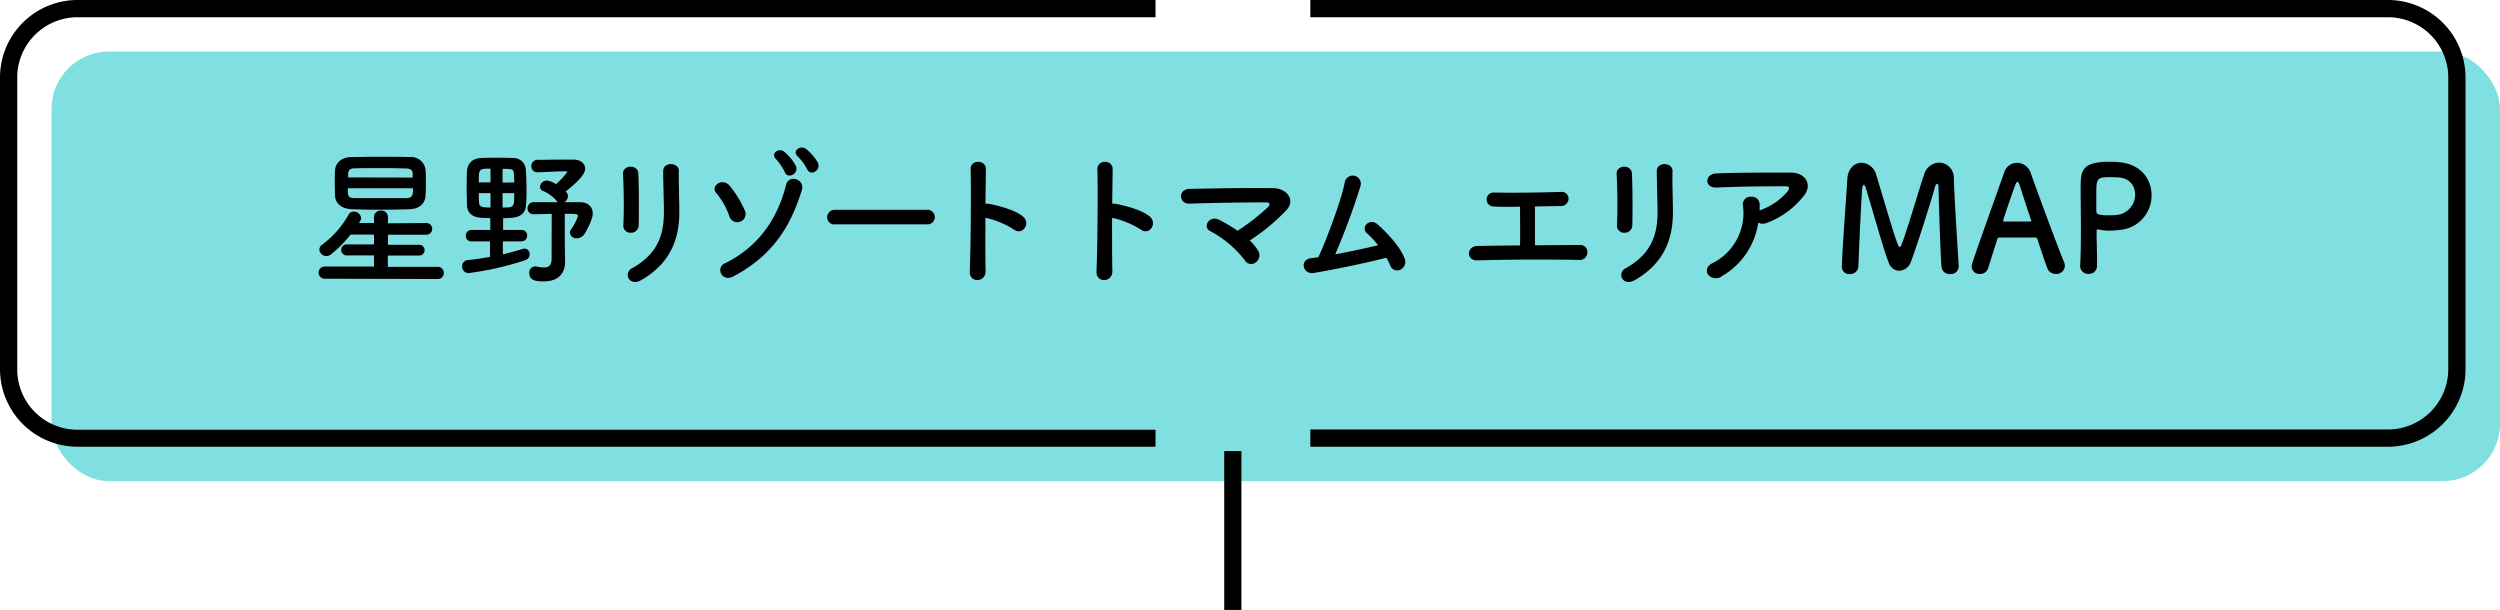 <svg xmlns="http://www.w3.org/2000/svg" viewBox="0 0 580 141.51"><defs><style>.cls-1{opacity:0.8;}.cls-2{fill:#60d7d9;}</style></defs><g id="レイヤー_2" data-name="レイヤー 2"><g id="contents"><g class="cls-1"><rect class="cls-2" x="11.96" y="11.96" width="568.04" height="99.66" rx="13.29"/></g><path d="M75.32,64.66a1.41,1.41,0,1,1,0-2.82l11.45,0V59.25l-6.22,0a1.28,1.28,0,1,1,0-2.55l6.22,0V54.43l-5.44,0a27.87,27.87,0,0,1-4.55,4.59,1.71,1.71,0,0,1-1.09.37,1.6,1.6,0,0,1-1.6-1.49,1.44,1.44,0,0,1,.72-1.19,22.16,22.16,0,0,0,6.08-6.94,1.32,1.32,0,0,1,1.16-.68,1.68,1.68,0,0,1,1.73,1.5c0,.2,0,.37-.51,1.15l3.5,0V50.38a1.49,1.49,0,0,1,1.57-1.53A1.53,1.53,0,0,1,90,50.38v1.43l8.91-.07a1.36,1.36,0,1,1,0,2.72l-8.91,0v2.34l7.24,0A1.22,1.22,0,0,1,98.5,58a1.23,1.23,0,0,1-1.29,1.29l-7.24,0v2.62l11.59,0a1.36,1.36,0,0,1,1.4,1.39,1.37,1.37,0,0,1-1.4,1.43ZM95,48.54c-2.15.07-4.19.11-6.23.11-2.34,0-4.69,0-7.14-.11s-3.84-1.36-3.91-3.23c0-1-.06-2-.06-2.92s0-1.83.06-2.72c.07-1.77,1.33-3.16,3.74-3.23,1.4,0,3.51-.07,5.82-.07,2.75,0,5.74,0,7.89.07a3.34,3.34,0,0,1,3.56,3c.07.85.07,1.84.07,2.86s0,2.07-.07,3C98.71,47.05,97.41,48.48,95,48.54Zm.74-7.34c0-.3,0-.61,0-.88,0-.78-.44-1.19-1.43-1.23C93.1,39.06,91.06,39,89,39c-2.58,0-5.27,0-6.83.06-1.06,0-1.36.58-1.4,1.26,0,.27,0,.55,0,.85ZM80.69,43.68c0,1.57,0,2.25,1.46,2.28s3.09,0,5,0c2.55,0,5.27,0,7.24,0,1.43,0,1.43-1.09,1.43-2.28Z"/><path d="M116.66,56v3c1.67-.38,3.23-.82,4.62-1.26a1.53,1.53,0,0,1,.41-.07A1.26,1.26,0,0,1,122.88,59a1.46,1.46,0,0,1-1,1.36,71.48,71.48,0,0,1-13.16,3,1.5,1.5,0,0,1-1.5-1.56,1.39,1.39,0,0,1,1.3-1.46c1.76-.17,3.5-.44,5.16-.75V56l-4.32,0h0a1.25,1.25,0,0,1-1.29-1.29,1.29,1.29,0,0,1,1.32-1.36l4.36,0V50.62l-2.25-.1c-1.8-.14-3.06-1.06-3.16-2.83,0-1.15-.07-2.48-.07-3.84s0-2.78.07-4c.07-1.53.82-3.09,3.37-3.19,1.22-.07,2.41-.07,3.63-.07s2.45,0,3.64.07a2.85,2.85,0,0,1,3,2.58c.11,1.6.17,3.13.17,4.66,0,1.29,0,2.55-.13,3.8-.14,1.7-1.23,2.66-3.3,2.83l-2,.1v2.72l4.32,0h0a1.24,1.24,0,0,1,1.26,1.3A1.3,1.3,0,0,1,121,56ZM113.8,39.13c-2.72,0-2.72,0-2.72,3.19h2.72Zm0,5.67h-2.72c0,.79,0,1.57.07,2.28.07.89.65,1.06,2.65,1.06Zm5.51-2.48c0-.78-.07-1.49-.1-2.14-.07-1-.58-1-2.62-1v3.19Zm-2.72,2.48v3.34c2.69,0,2.72,0,2.72-3.34ZM128,49.63c-1.43,0-2.89.07-4.18.07h0a1.34,1.34,0,0,1-1.43-1.36,1.4,1.4,0,0,1,1.46-1.43c1.8,0,3.7,0,5.57,0a1.46,1.46,0,0,1-.27-.31,8.93,8.93,0,0,0-3.23-2.34,1,1,0,0,1-.64-.92,1.63,1.63,0,0,1,1.63-1.46,5.12,5.12,0,0,1,2.07.85,16.77,16.77,0,0,0,2.62-2.82c0-.11-.07-.17-.24-.17-1.94,0-4.35.17-6.59.23h-.07a1.37,1.37,0,0,1-1.43-1.42,1.43,1.43,0,0,1,1.46-1.47c1.87,0,4-.06,6-.06H133c1.73,0,2.75.95,2.75,2.1,0,.72-.34,2-4.52,5.31.07.06.14.1.17.17a1.33,1.33,0,0,1,.37.91,1.83,1.83,0,0,1-.81,1.4c1.32,0,2.58,0,3.64,0,1.83,0,2.92,1.09,2.92,2.65s-1.9,4.76-2,4.83a2.15,2.15,0,0,1-1.7.89,1.47,1.47,0,0,1-1.6-1.3,1.31,1.31,0,0,1,.27-.78,11.61,11.61,0,0,0,1.6-3.06c0-.54-.51-.54-3.06-.54V56l.07,4.8v.07c0,1.93-1.06,4.41-4.9,4.41-1.93,0-3.4-.23-3.4-1.93a1.38,1.38,0,0,1,1.3-1.53,1.34,1.34,0,0,1,.34,0,8.14,8.14,0,0,0,1.73.24c1.09,0,1.8-.44,1.8-2Z"/><path d="M146.38,54a1.66,1.66,0,0,1-1.77-1.73c.2-3.37.1-8.7-.07-11.93-.1-2.11,3.4-2.28,3.54-.14.17,3.06.17,8.87.1,12A1.76,1.76,0,0,1,146.38,54Zm.27,8.23c6-3.33,7.38-7.89,7.38-13,0-2.65-.17-6.87-.17-9.55,0-2.21,3.67-2.08,3.63,0-.06,2.88.11,6.69.11,9.51,0,5.85-1.77,11.73-8.81,15.78C146,66.6,144.51,63.4,146.65,62.21Z"/><path d="M169.19,50.11a17,17,0,0,0-3-5.31c-1.46-1.59,1.33-3.73,3.1-1.7a24.49,24.49,0,0,1,3.5,5.72,1.91,1.91,0,0,1-1.05,2.61A1.93,1.93,0,0,1,169.19,50.11Zm-1.05,11c7.85-3.84,12.27-10.4,14.24-18.26.61-2.44,4.46-1.32,3.64,1.29-2.58,8.23-6.53,15-15.88,20C167.42,65.51,166,62.14,168.14,61.09Zm13.94-21.15a12.26,12.26,0,0,0-2-3c-1.43-1.32.58-2.85,1.94-1.7a11.44,11.44,0,0,1,2.62,3.23C185.44,40.35,182.69,41.64,182.08,39.94Zm5.2-.68a12.82,12.82,0,0,0-2.14-2.92c-1.5-1.29.51-2.86,1.9-1.77a11.13,11.13,0,0,1,2.69,3.13C190.58,39.54,188,41,187.28,39.26Z"/><path d="M193.71,52.05a1.64,1.64,0,0,1-1.81-1.64,1.74,1.74,0,0,1,1.81-1.73h21.35a1.69,1.69,0,1,1,0,3.37Z"/><path d="M228.66,62.86c.06,2.75-3.81,2.85-3.68.13.24-5.5.34-18.83.21-23.73-.07-2.31,3.6-2.27,3.53,0,0,1.66-.06,4.62-.1,8a3,3,0,0,1,.58,0c1.9.3,6.32,1.39,8.16,3s-.17,4.46-2.11,3a21,21,0,0,0-6.63-2.75C228.59,55.21,228.59,60.1,228.66,62.86Z"/><path d="M258.07,62.86c.06,2.75-3.81,2.85-3.68.13.24-5.5.34-18.83.21-23.73-.07-2.31,3.6-2.27,3.53,0,0,1.66-.06,4.62-.1,8a3,3,0,0,1,.58,0c1.9.3,6.32,1.39,8.16,3s-.17,4.46-2.11,3A21,21,0,0,0,258,50.52C258,55.21,258,60.1,258.07,62.86Z"/><path d="M291.9,58.2a2,2,0,0,1-.65,2.72,1.67,1.67,0,0,1-2.48-.58,25,25,0,0,0-8-6.73c-1.87-.88-.24-3.81,2.14-2.58a36.31,36.31,0,0,1,4.21,2.51,49.89,49.89,0,0,0,7-5.44c.44-.44.71-1.15-.31-1.15-4.25,0-12.55.1-17.81.3-2.55.1-2.79-3.36,0-3.43,5.34-.1,13.7-.27,19.35-.17,3.06,0,5.27,2.62,3.19,5a45.15,45.15,0,0,1-8.6,7.14A10.84,10.84,0,0,1,291.9,58.2Z"/><path d="M304.79,63.33c-2.55.41-3.37-3.06-.65-3.43.54-.07,1.15-.14,1.73-.24,1.67-3.53,5.24-12.95,6.09-17.2a1.88,1.88,0,1,1,3.67.71A161.45,161.45,0,0,1,309.78,59c3.54-.64,7.28-1.46,9.93-2.11a19,19,0,0,0-2.59-2.78c-1.56-1.36.65-3.74,2.55-2,1.64,1.46,5.17,4.93,6.26,8a2,2,0,0,1-1.09,2.48,1.73,1.73,0,0,1-2.31-1,17.46,17.46,0,0,0-.88-1.8C317.26,60.92,310.05,62.45,304.79,63.33Z"/><path d="M346.6,47.9a1.62,1.62,0,1,1,.07-3.23c4.46.1,10.37,0,15.47-.14a1.57,1.57,0,0,1,1.77,1.6,1.76,1.76,0,0,1-1.8,1.67l-6,.1c0,2.89,0,6.76,0,9,3.78,0,7.52-.06,10.51-.06a1.62,1.62,0,0,1,1.66,1.76,1.77,1.77,0,0,1-2,1.7c-7.24-.13-17-.1-23.53.11-2.68.06-2.51-3.3,0-3.34,2.66-.06,6.19-.1,9.9-.13.06-2.59,0-7,0-9C350.24,48,348,48,346.6,47.9Z"/><path d="M376.9,54a1.66,1.66,0,0,1-1.77-1.73c.2-3.37.1-8.7-.07-11.93-.1-2.11,3.4-2.28,3.54-.14.17,3.06.17,8.87.1,12A1.75,1.75,0,0,1,376.9,54Zm.27,8.23c6-3.33,7.38-7.89,7.38-13,0-2.65-.17-6.87-.17-9.55,0-2.21,3.67-2.08,3.64,0-.07,2.88.1,6.69.1,9.51,0,5.85-1.77,11.73-8.81,15.78C376.52,66.6,375,63.4,377.17,62.21Z"/><path d="M399.51,64.05a2.32,2.32,0,0,1-3.2-.31c-.57-.78-.44-2,.92-2.65a13,13,0,0,0,7.14-13.36,1.75,1.75,0,0,1,1.87-2.08,1.81,1.81,0,0,1,2,1.94c0,.41,0,.85,0,1.26.1,0,.17-.1.27-.14a14.7,14.7,0,0,0,6.19-4.28c.51-.71.51-1.22-.38-1.22-3.81,0-11.22.06-16,.3-3,.14-2.82-3.12-.27-3.26,4.93-.24,12.34-.2,17.44-.2,3.54,0,5.17,3,2.79,5.64a19.8,19.8,0,0,1-8.43,6.05,2.24,2.24,0,0,1-1.94-.1A17.14,17.14,0,0,1,399.51,64.05Z"/><path d="M427.29,62c.24-5.95,1-15.51,1.29-20.43.13-2.52,1.7-3.81,3.3-3.81a3.71,3.71,0,0,1,3.43,2.92c1.29,4.08,4.28,14.62,5.1,16.29.1.2.2.3.34.3s.24-.1.31-.3c1.29-3.13,4-12.58,5.33-16.46a3.77,3.77,0,0,1,3.5-2.79,3.51,3.51,0,0,1,3.4,3.71c.11,4.38.85,15.43,1.13,20.26v.14a1.83,1.83,0,0,1-2,1.76,1.88,1.88,0,0,1-2-1.76c-.35-4.86-.69-18.36-.69-18.36,0-.58-.13-.82-.3-.82s-.41.31-.51.72c-.75,2.82-4.25,13.87-5.64,17.51a3,3,0,0,1-2.66,1.93,2.62,2.62,0,0,1-2.44-1.9c-1.09-2.58-4.08-13.36-5.34-17.37-.14-.41-.31-.65-.44-.65s-.31.27-.38,1c-.24,3-.71,13.32-.88,18a1.87,1.87,0,0,1-2,1.69,1.61,1.61,0,0,1-1.8-1.53Z"/><path d="M476.92,63.54A2,2,0,0,1,475,62.28c-.41-1-1.29-3.71-2.35-6.87-.07-.2-.17-.3-.37-.3-.55,0-1.94,0-3.47,0-2,0-4.32,0-5,0a.43.43,0,0,0-.41.3c-.85,2.69-1.63,5.14-2.14,6.77a1.94,1.94,0,0,1-1.91,1.39,1.82,1.82,0,0,1-1.93-1.7c0-.61.1-.88,7.54-21.82a3.15,3.15,0,0,1,3-2.28,3.39,3.39,0,0,1,3.16,2.34c2.17,6.12,6.59,18,7.71,20.61a2.62,2.62,0,0,1,.21,1A1.93,1.93,0,0,1,476.92,63.54ZM471.25,51.2c-1.06-3.2-2.08-6.29-2.62-8-.2-.61-.37-1-.58-1s-.37.3-.61,1c-.51,1.36-2.72,7.72-2.72,8,0,.13.07.2.27.2.68,0,1.94,0,3.13,0s2.41,0,2.89,0c.2,0,.27,0,.27-.13A.38.38,0,0,0,471.25,51.2Z"/><path d="M484.54,63.54a1.82,1.82,0,0,1-1.94-1.74v-.1c.14-2.65.17-5.64.17-8.53,0-3.5-.06-6.84-.06-9.22,0-4.18,0-6.42,6.69-6.42.72,0,1.4,0,1.91.07,5.37.34,7.85,4,7.85,7.65a8,8,0,0,1-7.38,8.09,19.47,19.47,0,0,1-2.44.17,11.14,11.14,0,0,1-2.49-.27.55.55,0,0,0-.23,0c-.17,0-.21.1-.21.38,0,2.1.1,4.52.1,6.76v1.33A1.84,1.84,0,0,1,484.54,63.54Zm4.8-22.44c-2.72,0-3,.37-3,3.53,0,1.19,0,2.59,0,3.78V49c0,.71.68.95,2.79.95.65,0,1.36,0,2.08-.1a4.73,4.73,0,0,0,4.14-4.76c0-2-1.32-3.95-4.38-3.95C491,41.13,490.15,41.1,489.34,41.1Z"/><path d="M268.08,103.64H17.94A18,18,0,0,1,0,85.7V17.94A18,18,0,0,1,17.94,0H268.08V4H17.94A14,14,0,0,0,4,17.94V85.7a14,14,0,0,0,14,14H268.08Z"/><path d="M554.09,103.64H304v-4H554.09A14,14,0,0,0,568,85.7V17.94A14,14,0,0,0,554.09,4H304V0H554.09A18,18,0,0,1,572,17.94V85.7A18,18,0,0,1,554.09,103.64Z"/><rect x="284.02" y="104.64" width="3.99" height="36.87"/></g></g></svg>